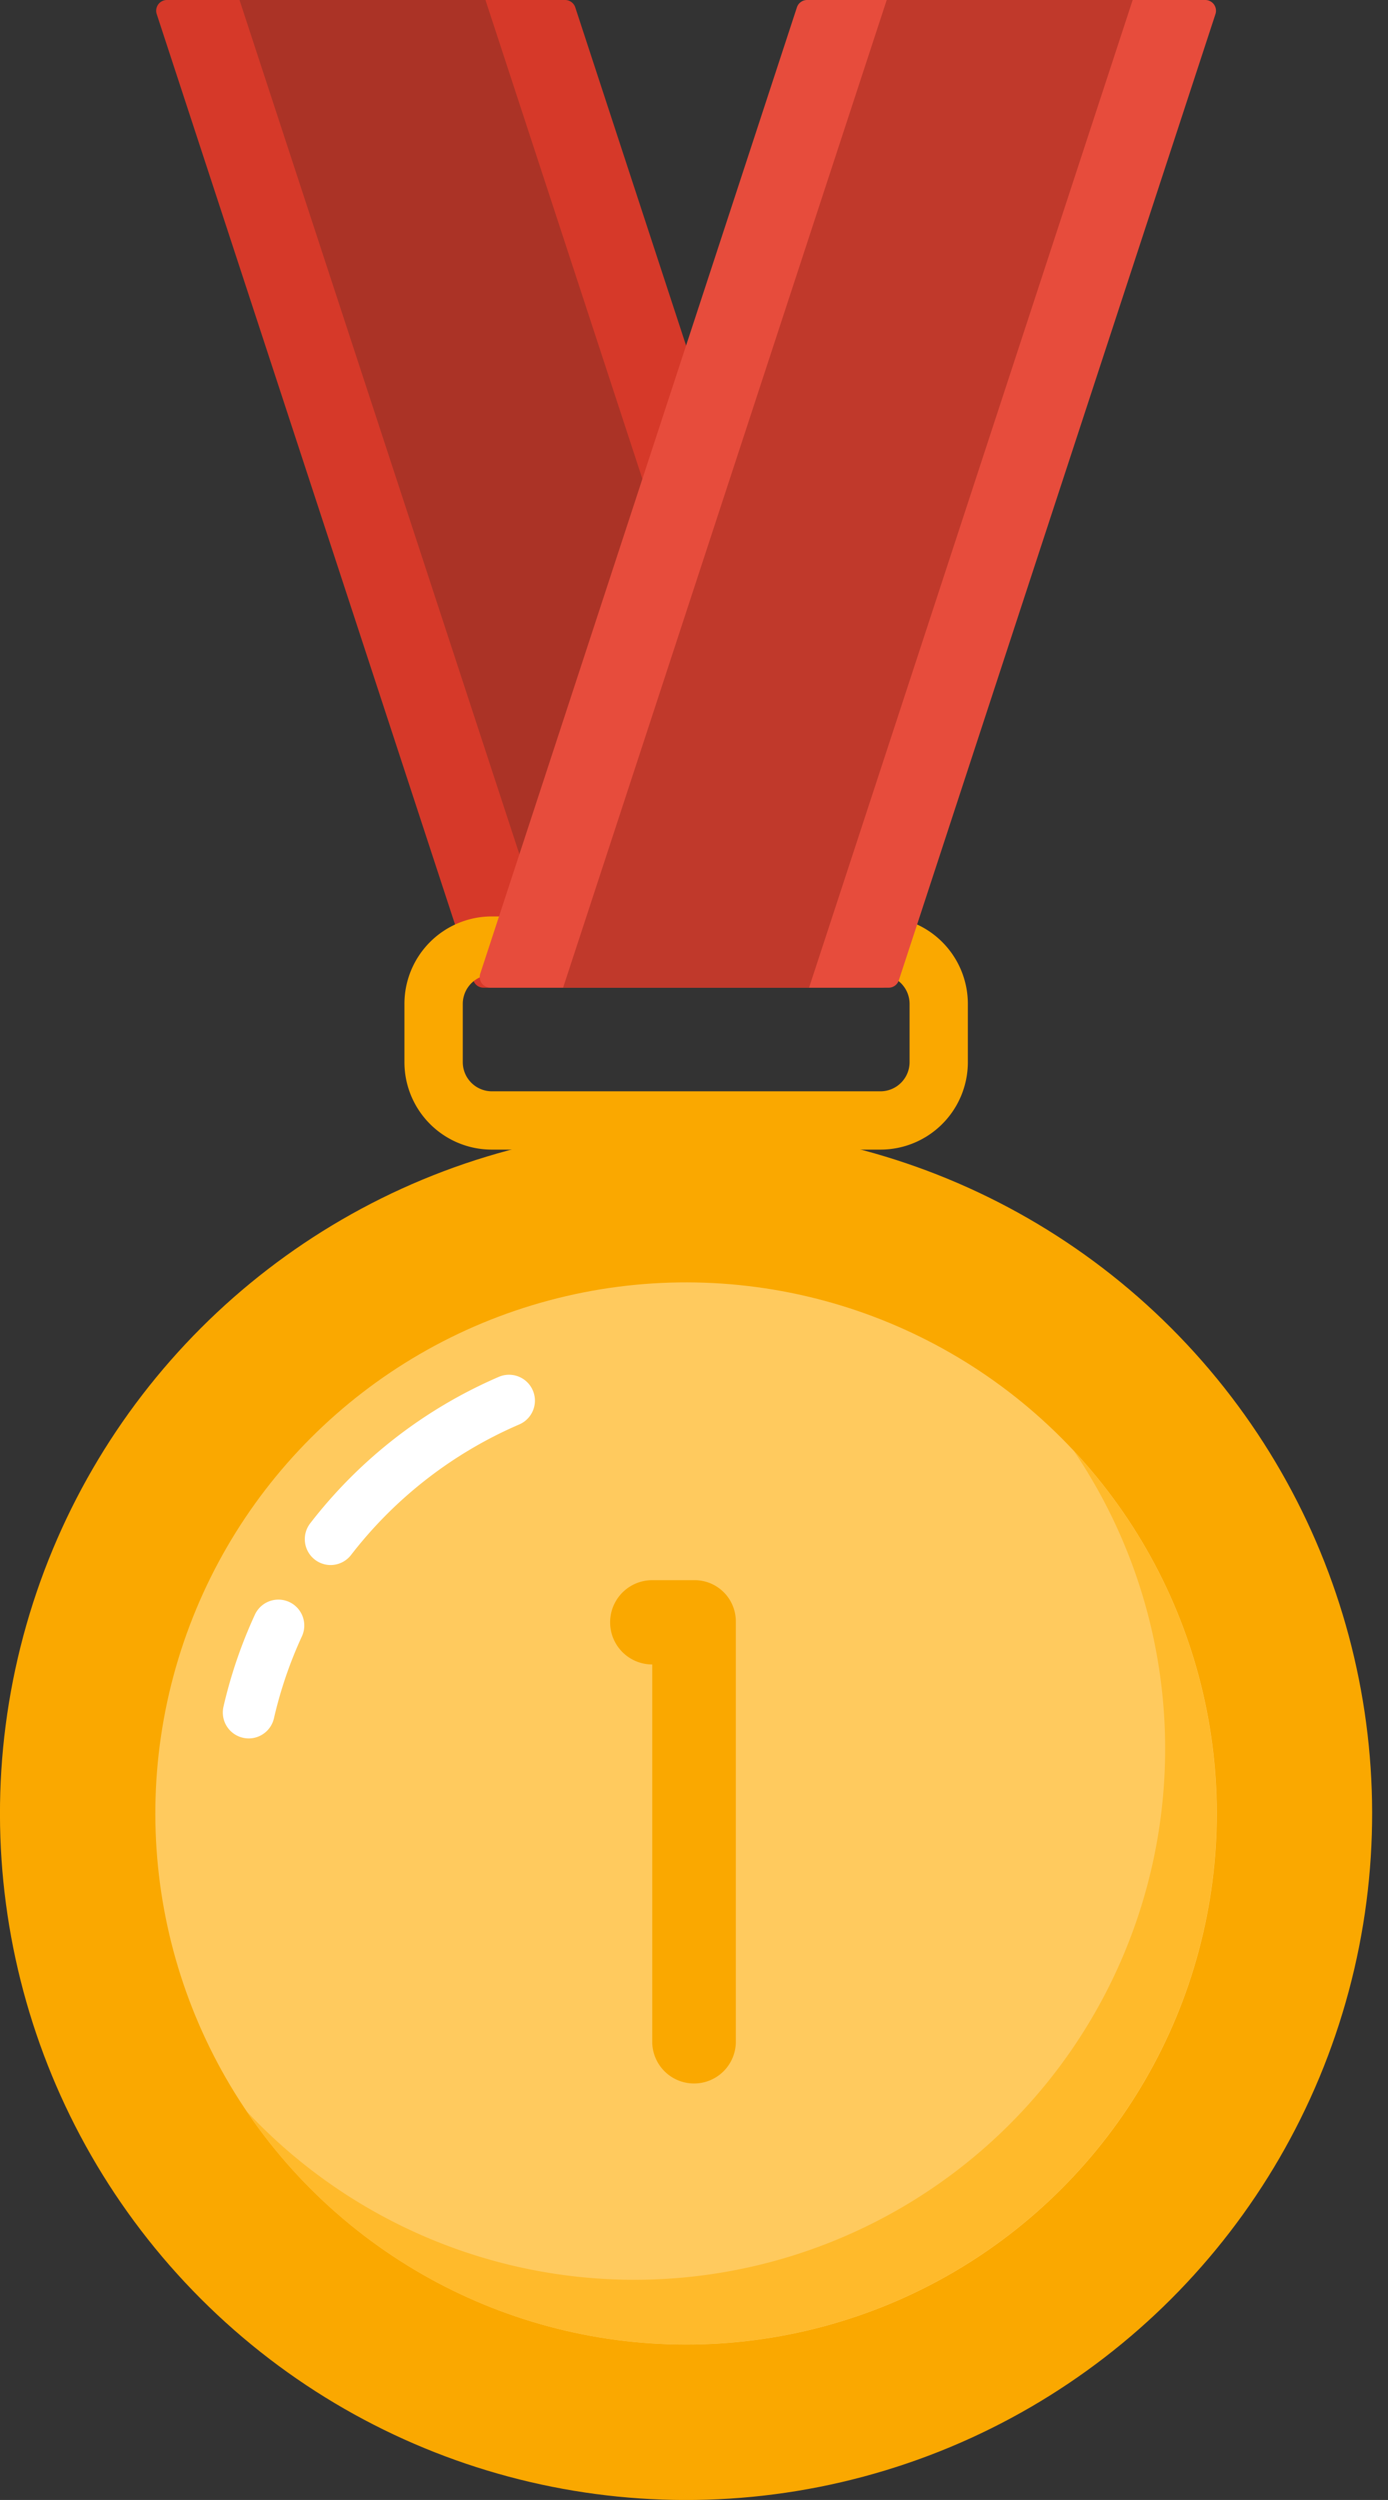 <svg xmlns="http://www.w3.org/2000/svg" width="387.81" height="698.05" viewBox="0 0 387.81 698.05"><rect x="0" y="0" width="387.81" height="698.05" fill="#333333" stroke="none"/><path d="M135.12,275.79H246.3a3,3,0,0,0,2.87-4L160.74,2.08A3,3,0,0,0,157.86,0H46.68a3,3,0,0,0-2.87,4L132.24,273.7A3,3,0,0,0,135.12,275.79Z" fill="#d63929"/><polygon points="157.34 275.79 226.06 275.79 135.64 0 66.92 0 157.34 275.79" fill="#ab3326"/><circle cx="191.69" cy="506.36" r="191.69" transform="translate(-301.91 283.86) rotate(-45)" fill="#faa800"/><circle cx="191.69" cy="506.36" r="148.29" transform="translate(-301.9 283.86) rotate(-45)" fill="#ffca5e"/><path d="M300.07,405.19A148.28,148.28,0,0,1,68.85,589.45,148.28,148.28,0,1,0,300.07,405.19Z" fill="#ffba2b"/><path d="M92.4,437a7.23,7.23,0,0,1-5.72-11.66,133.17,133.17,0,0,1,52.69-40.89,7.23,7.23,0,0,1,5.71,13.29,118.63,118.63,0,0,0-47,36.45A7.25,7.25,0,0,1,92.4,437Z" fill="#fff"/><path d="M69.5,485.41a7,7,0,0,1-1.63-.19,7.23,7.23,0,0,1-5.43-8.67,132.13,132.13,0,0,1,8.78-25.7,7.23,7.23,0,1,1,13.13,6.06,117.45,117.45,0,0,0-7.81,22.88A7.24,7.24,0,0,1,69.5,485.41Z" fill="#fff"/><path d="M246,255.89H137.43A24.41,24.41,0,0,0,113,280.31v16.27A24.41,24.41,0,0,0,137.43,321H246a24.42,24.42,0,0,0,24.42-24.42V280.31A24.42,24.42,0,0,0,246,255.89Zm8.14,40.69a8.15,8.15,0,0,1-8.14,8.14H137.43a8.15,8.15,0,0,1-8.13-8.14V280.31a8.15,8.15,0,0,1,8.13-8.14H246a8.15,8.15,0,0,1,8.14,8.14Z" fill="#faa800"/><path d="M248.27,275.79H137.09a3,3,0,0,1-2.88-4L222.65,2.08A3,3,0,0,1,225.53,0H336.7a3,3,0,0,1,2.88,4L251.14,273.7A3,3,0,0,1,248.27,275.79Z" fill="#e74c3c"/><polygon points="226.05 275.79 157.33 275.79 247.75 0 316.47 0 226.05 275.79" fill="#c0392b"/><path d="M182.24,570.42V464.76a11.77,11.77,0,0,1,0-23.54h11.87a11.52,11.52,0,0,1,11.48,11.67V570.42a11.68,11.68,0,0,1-23.35,0Z" fill="#faa800"/></svg>